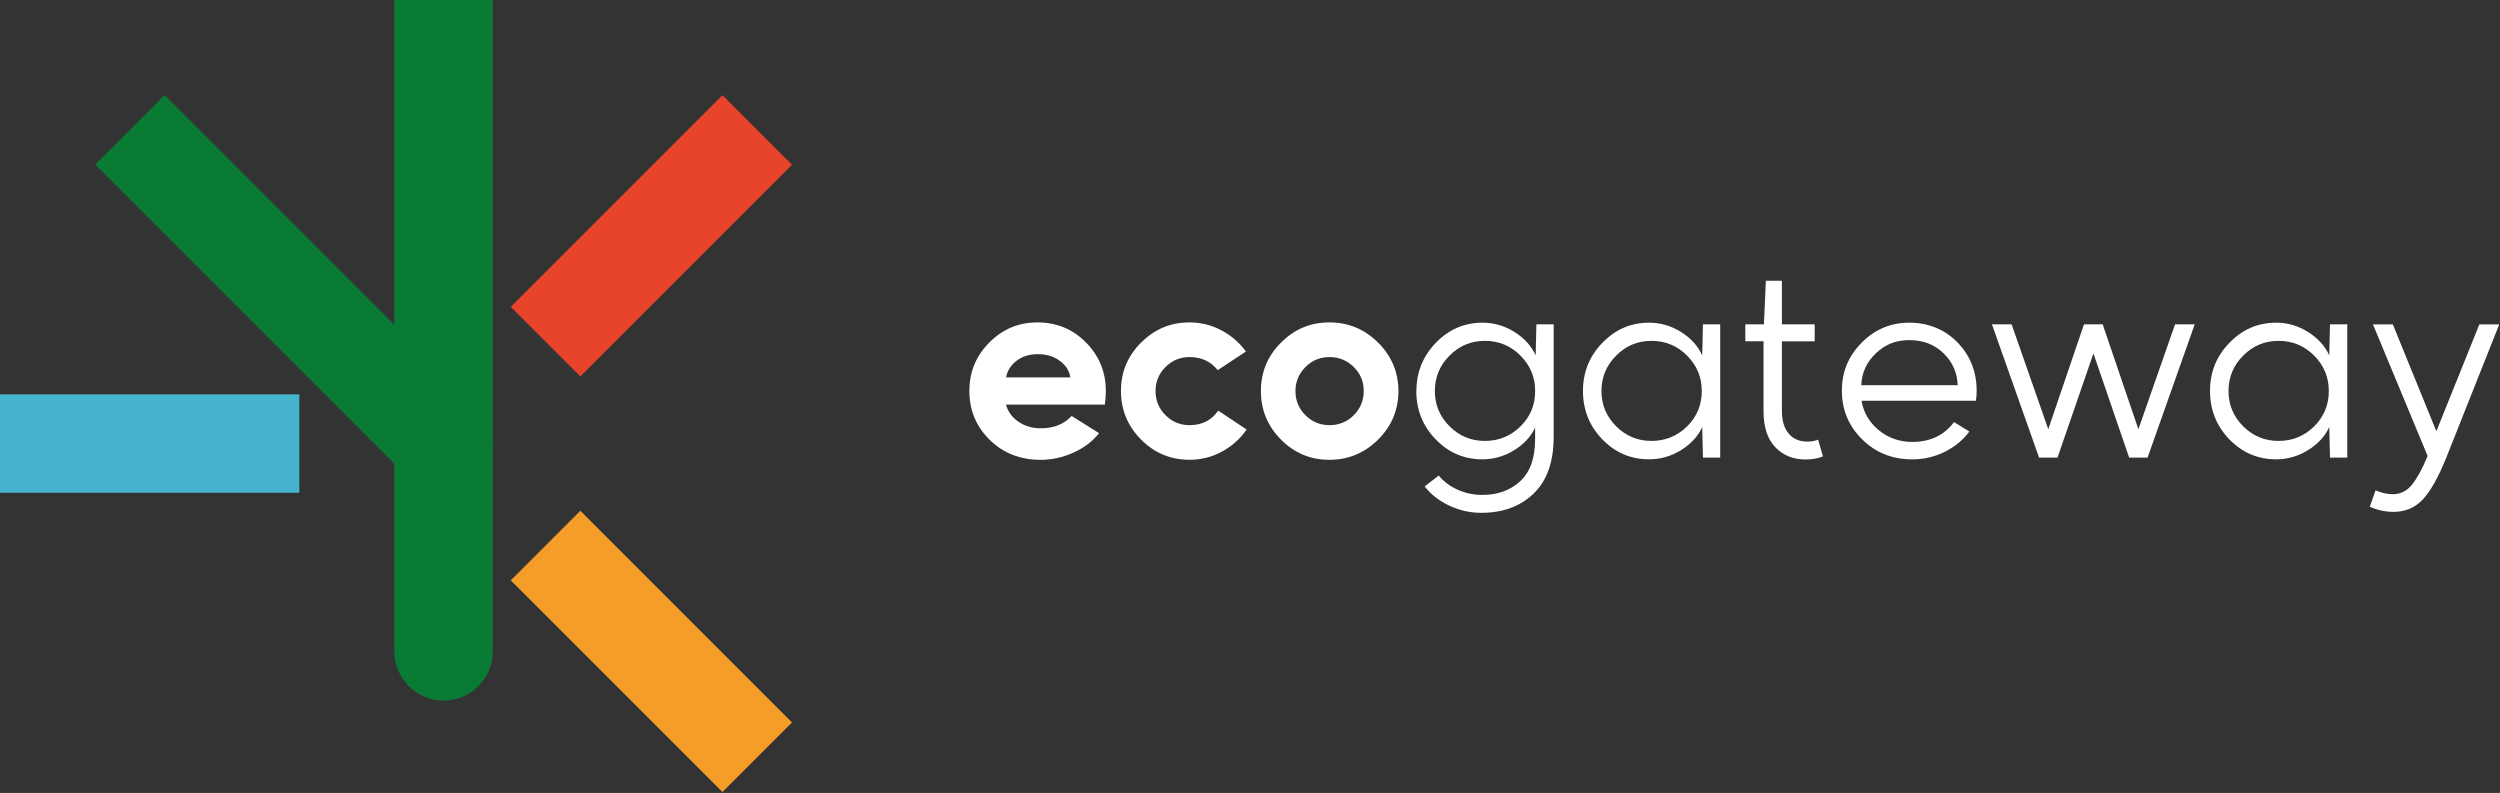 <svg xmlns="http://www.w3.org/2000/svg" width="1176" height="373" viewBox="0 0 1176 373" fill="none"><rect x="0" y="0" width="1176" height="373" fill="#333333" stroke="none"/><path d="M820.996 152.581H820.943L820.996 152.555V152.581Z" fill="white"></path><path d="M820.996 152.581H829.748L830.67 132.07H838.21V152.581H853.631V160.549H838.21V193.263C838.21 197.891 839.264 201.468 841.4 203.966C843.535 206.464 846.461 207.726 850.204 207.726C852.102 207.726 853.789 207.411 855.239 206.806L857.533 214.669C855.239 215.668 852.498 216.142 849.308 216.142C843.508 216.142 838.79 214.222 835.099 210.383C831.408 206.543 829.563 200.863 829.563 193.342V160.523H820.996V152.581Z" fill="white"></path><path fill-rule="evenodd" clip-rule="evenodd" d="M488.075 151.661C479.165 151.661 471.599 154.817 465.352 161.128C459.104 167.439 455.993 174.881 455.993 183.928C455.993 192.974 459.183 200.626 465.536 206.885C471.89 213.17 479.903 216.299 489.578 216.299C494.824 216.299 499.965 215.169 505 212.881C510.035 210.593 514.015 207.569 516.994 203.756L504.077 195.656C500.571 199.522 495.747 201.468 489.578 201.468C485.545 201.468 482.012 200.416 479.007 198.338C476.002 196.261 474.077 193.579 473.234 190.318H519.736C520.026 187.741 520.184 185.611 520.184 183.928C520.184 175.039 517.073 167.439 510.878 161.128C504.657 154.817 496.986 151.661 488.075 151.661ZM503.497 177.537H473.26C473.788 174.487 475.396 171.91 478.111 169.78C480.8 167.676 484.095 166.598 488.207 166.598C492.32 166.598 495.773 167.65 498.594 169.78C501.414 171.91 503.049 174.487 503.497 177.537Z" fill="white"></path><path d="M559.568 151.661C550.658 151.661 543.092 154.817 536.844 161.128L536.792 161.102C530.465 167.413 527.301 175.013 527.301 183.901C527.301 192.79 530.465 200.416 536.739 206.754C543.039 213.091 550.631 216.273 559.542 216.273C565.025 216.273 570.139 214.985 574.858 212.407C579.576 209.83 583.425 206.385 586.404 202.046L573.039 193.158C569.928 197.707 565.42 199.995 559.568 199.995C555.139 199.995 551.37 198.444 548.259 195.314C545.122 192.211 543.567 188.319 543.567 183.928C543.567 179.536 545.122 175.749 548.259 172.646C551.37 169.517 555.139 167.965 559.568 167.965C565.13 167.965 569.559 170.016 572.828 174.119L586.088 165.336C583.03 161.154 579.181 157.841 574.541 155.369C569.875 152.897 564.893 151.661 559.568 151.661Z" fill="white"></path><path fill-rule="evenodd" clip-rule="evenodd" d="M602.643 161.128C608.891 154.817 616.456 151.661 625.367 151.661C634.277 151.661 641.921 154.843 648.275 161.181C654.628 167.518 657.818 175.092 657.818 183.928C657.818 192.763 654.654 200.416 648.327 206.727C642.001 213.039 634.277 216.299 625.367 216.299C616.456 216.299 608.864 213.117 602.564 206.78C596.29 200.442 593.126 192.816 593.126 183.928C593.126 175.039 596.29 167.439 602.616 161.128H602.643ZM609.391 183.928C609.391 188.424 610.947 192.211 614.084 195.314C617.194 198.444 620.99 199.995 625.393 199.995C629.795 199.995 633.697 198.444 636.807 195.314C639.918 192.211 641.5 188.398 641.5 183.928C641.5 179.457 639.944 175.749 636.807 172.646C633.67 169.543 629.874 167.965 625.393 167.965C620.911 167.965 617.194 169.517 614.084 172.646C610.973 175.776 609.391 179.536 609.391 183.928Z" fill="white"></path><path fill-rule="evenodd" clip-rule="evenodd" d="M675.427 161.259C669.338 167.544 666.28 175.118 666.28 183.928L666.227 183.901C666.227 192.79 669.259 200.39 675.322 206.648C681.385 212.933 688.713 216.063 697.307 216.063C702.659 216.063 707.615 214.643 712.228 211.803C716.841 208.962 720.136 205.412 722.113 201.152V206.727C722.113 215.458 719.794 221.98 715.154 226.319C710.514 230.658 704.53 232.814 697.228 232.814C693.169 232.814 689.346 231.999 685.682 230.368C682.017 228.712 679.065 226.503 676.772 223.689L670.155 228.817C673.134 232.604 676.982 235.628 681.754 237.863C686.525 240.098 691.534 241.229 696.78 241.229C706.903 241.229 715.128 238.231 721.402 232.183C727.702 226.134 730.839 217.272 730.839 205.57V152.581H722.72L722.377 167.176C720.4 162.785 717.078 159.103 712.439 156.184C707.799 153.265 702.764 151.792 697.36 151.792C688.819 151.792 681.517 154.948 675.427 161.259ZM681.859 200.521C677.246 195.919 674.953 190.397 674.953 183.928C674.953 177.458 677.246 171.91 681.859 167.282C686.473 162.653 691.929 160.339 698.494 160.339C705.058 160.339 710.62 162.653 715.233 167.282C719.846 171.936 722.14 177.38 722.14 183.928C722.14 190.476 719.846 196.024 715.233 200.574C710.62 205.123 704.978 207.411 698.494 207.411C692.009 207.411 686.473 205.123 681.859 200.521Z" fill="white"></path><path fill-rule="evenodd" clip-rule="evenodd" d="M753.774 161.259C759.863 154.948 767.165 151.792 775.706 151.792C781.11 151.792 786.146 153.265 790.785 156.184C795.425 159.103 798.746 162.785 800.723 167.176L801.066 152.581H809.186V215.248H801.066L800.723 200.889C798.746 205.228 795.425 208.831 790.785 211.724C786.146 214.616 781.11 216.063 775.706 216.063C767.112 216.063 759.784 212.933 753.721 206.648C747.658 200.39 744.626 192.79 744.626 183.901C744.626 175.013 747.684 167.518 753.774 161.233V161.259ZM753.325 183.928C753.325 190.397 755.619 195.919 760.232 200.521C764.845 205.123 770.381 207.411 776.866 207.411C783.351 207.411 788.993 205.123 793.606 200.574C798.219 196.024 800.513 190.476 800.513 183.928C800.513 177.38 798.219 171.936 793.606 167.282C788.993 162.653 783.43 160.339 776.866 160.339C770.302 160.339 764.845 162.653 760.232 167.282C755.619 171.91 753.325 177.458 753.325 183.928Z" fill="white"></path><path fill-rule="evenodd" clip-rule="evenodd" d="M875.801 161.128C881.97 154.895 889.43 151.792 898.182 151.792C906.934 151.792 914.79 154.895 920.801 161.075C926.811 167.281 929.816 174.855 929.816 183.822C929.816 185.584 929.711 187.136 929.474 188.503H875.67C876.592 194.052 879.281 198.654 883.789 202.362C888.27 206.044 893.543 207.884 899.553 207.884C907.936 207.884 914.474 204.781 919.193 198.549L926.389 202.993C923.41 207.016 919.535 210.198 914.737 212.565C909.94 214.932 904.878 216.089 899.553 216.089C890.195 216.089 882.313 212.96 875.959 206.675C869.606 200.416 866.417 192.79 866.417 183.822C866.417 174.855 869.527 167.439 875.775 161.154L875.801 161.128ZM920.906 181.193C920.669 175.276 918.454 170.253 914.21 166.151C909.966 162.048 904.641 159.997 898.156 159.997C891.671 159.997 886.741 162.075 882.392 166.203C878.042 170.358 875.775 175.328 875.538 181.193H920.906Z" fill="white"></path><path d="M946.266 152.581H937.013L959.183 215.248H967.856L984.754 166.256L1001.55 215.248H1010.22L1032.39 152.581H1023.14L1005.9 201.915L989.103 152.581H980.298L963.506 201.915L946.266 152.581Z" fill="white"></path><path fill-rule="evenodd" clip-rule="evenodd" d="M1048.73 161.259C1054.82 154.948 1062.12 151.792 1070.67 151.792C1076.07 151.792 1081.11 153.265 1085.74 156.184C1090.38 159.103 1093.71 162.785 1095.68 167.176L1096.03 152.581H1104.15V215.248H1096.03L1095.68 200.889C1093.71 205.228 1090.38 208.831 1085.74 211.724C1081.11 214.616 1076.07 216.063 1070.67 216.063C1062.07 216.063 1054.74 212.933 1048.68 206.648C1042.62 200.39 1039.59 192.79 1039.59 183.901C1039.59 175.013 1042.64 167.518 1048.73 161.233V161.259ZM1048.29 183.928C1048.29 190.397 1050.58 195.919 1055.19 200.521C1059.8 205.123 1065.34 207.411 1071.83 207.411C1078.31 207.411 1083.95 205.123 1088.57 200.574C1093.18 196.024 1095.47 190.476 1095.47 183.928C1095.47 177.38 1093.18 171.936 1088.57 167.282C1083.95 162.653 1078.39 160.339 1071.83 160.339C1065.26 160.339 1059.8 162.653 1055.19 167.282C1050.58 171.91 1048.29 177.458 1048.29 183.928Z" fill="white"></path><path d="M1125.63 232.472C1122.94 232.472 1120.25 231.867 1117.51 230.658L1117.48 230.631L1114.74 238.389C1118.41 239.993 1122.15 240.782 1125.95 240.782C1131.48 240.782 1136.1 238.81 1139.76 234.865C1143.42 230.921 1147.06 224.399 1150.73 215.274L1175.64 152.608H1166.28L1146.06 202.861L1125.6 152.608H1116.25L1141.95 214.485C1139.52 220.402 1137.07 224.872 1134.65 227.923C1132.22 230.947 1129.21 232.472 1125.63 232.472Z" fill="white"></path><path d="M372.564 77.494L339.836 44.767L240.267 144.336L272.994 177.063L372.564 77.494Z" fill="#E8442C"></path><path d="M185.508 0H231.792V306.401C231.792 319.174 221.423 329.543 208.65 329.543C195.876 329.543 185.508 319.174 185.508 306.401V0Z" fill="#097B35"></path><path d="M44.744 77.451L77.471 44.723L225.009 192.261C234.041 201.293 234.041 215.956 225.009 224.988C215.977 234.021 201.314 234.021 192.281 224.988L44.744 77.451Z" fill="#097B35"></path><path d="M0 185.508L0 231.792H140.812V185.508H0Z" fill="#46B4CF"></path><path d="M339.831 372.566L372.559 339.838L272.989 240.269L240.262 272.997L339.831 372.566Z" fill="#F59D29"></path></svg>